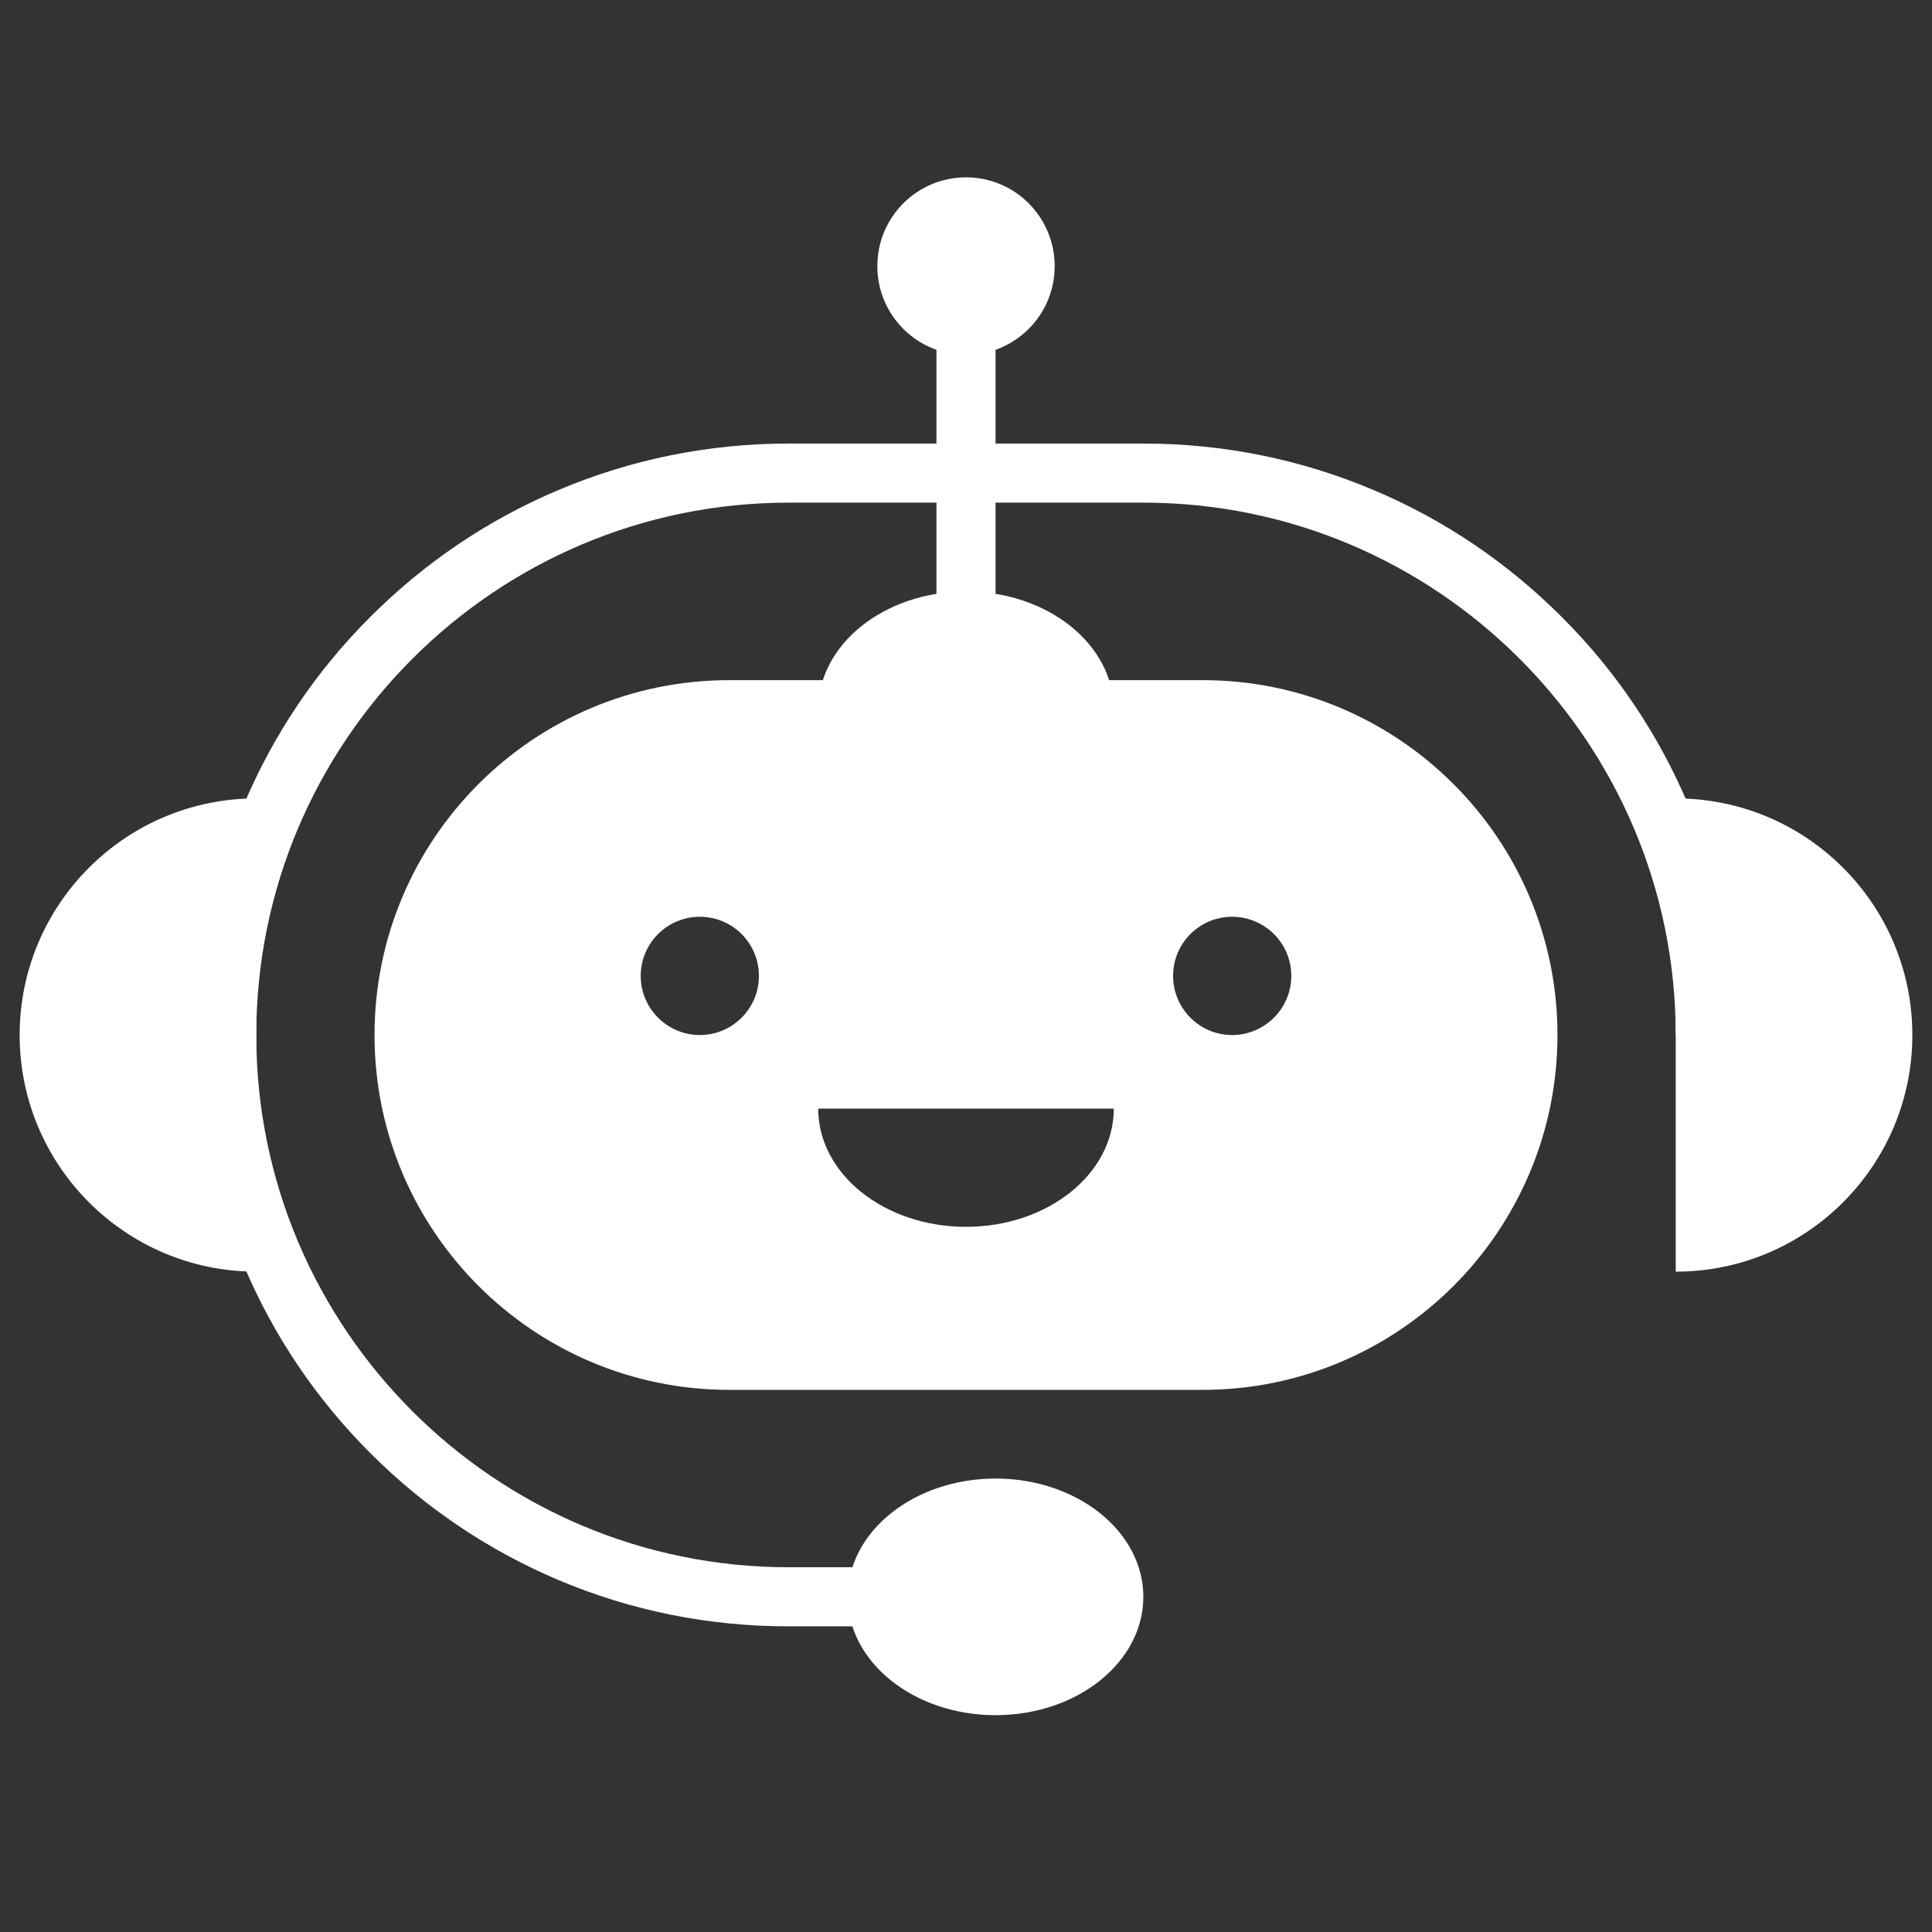 <svg xmlns="http://www.w3.org/2000/svg" xmlns:xlink="http://www.w3.org/1999/xlink" width="64" zoomAndPan="magnify" viewBox="0 0 48 48" height="64" preserveAspectRatio="xMidYMid meet" version="1.0"><rect x="0" y="0" width="48" height="48" fill="#333333" stroke="none"/><defs><clipPath id="a8a59897c8"><path d="M 0.488 19 L 7 19 L 7 32 L 0.488 32 Z M 0.488 19 " clip-rule="nonzero"/></clipPath><clipPath id="214ca3135a"><path d="M 41 19 L 47.508 19 L 47.508 32 L 41 32 Z M 41 19 " clip-rule="nonzero"/></clipPath><clipPath id="2b9d7908c8"><path d="M 21 4.406 L 27 4.406 L 27 9 L 21 9 Z M 21 4.406 " clip-rule="nonzero"/></clipPath><clipPath id="a69a1311e6"><path d="M 21 36 L 29 36 L 29 42.613 L 21 42.613 Z M 21 36 " clip-rule="nonzero"/></clipPath></defs><path fill="#ffffff" d="M 30.613 25.715 C 29.801 25.715 29.145 25.055 29.145 24.246 C 29.145 23.434 29.801 22.777 30.613 22.777 C 31.422 22.777 32.082 23.434 32.082 24.246 C 32.082 25.055 31.422 25.715 30.613 25.715 Z M 24 30.48 C 21.973 30.48 20.328 29.168 20.328 27.543 L 27.672 27.543 C 27.672 29.168 26.027 30.48 24 30.48 Z M 17.387 25.715 C 16.578 25.715 15.918 25.055 15.918 24.246 C 15.918 23.434 16.578 22.777 17.387 22.777 C 18.199 22.777 18.855 23.434 18.855 24.246 C 18.855 25.055 18.199 25.715 17.387 25.715 Z M 29.879 16.898 L 18.121 16.898 C 15.688 16.898 13.484 17.883 11.887 19.48 C 10.293 21.074 9.305 23.281 9.305 25.715 C 9.305 30.582 13.254 34.531 18.121 34.531 L 29.879 34.531 C 32.312 34.531 34.516 33.543 36.113 31.949 C 37.707 30.352 38.695 28.148 38.695 25.715 C 38.695 20.844 34.746 16.898 29.879 16.898 " fill-opacity="1" fill-rule="nonzero"/><path fill="#ffffff" d="M 24 40.406 L 19.594 40.406 C 17.609 40.406 15.684 40.02 13.871 39.254 C 12.121 38.512 10.551 37.453 9.203 36.105 C 7.852 34.754 6.793 33.184 6.055 31.434 C 5.285 29.621 4.898 27.699 4.898 25.715 C 4.898 23.73 5.285 21.805 6.055 19.996 C 6.793 18.246 7.852 16.672 9.203 15.324 C 10.551 13.977 12.121 12.914 13.871 12.176 C 15.684 11.41 17.609 11.02 19.594 11.02 L 28.406 11.02 C 30.391 11.02 32.316 11.41 34.129 12.176 C 35.879 12.914 37.449 13.977 38.797 15.324 C 40.148 16.672 41.207 18.246 41.945 19.996 C 42.715 21.805 43.102 23.73 43.102 25.715 L 41.633 25.715 C 41.633 18.422 35.699 12.488 28.406 12.488 L 19.594 12.488 C 12.301 12.488 6.367 18.422 6.367 25.715 C 6.367 33.008 12.301 38.938 19.594 38.938 L 24 38.938 L 24 40.406 " fill-opacity="1" fill-rule="nonzero"/><g clip-path="url(#a8a59897c8)"><path fill="#ffffff" d="M 6.367 31.594 C 3.121 31.594 0.488 28.961 0.488 25.715 C 0.488 22.469 3.121 19.836 6.367 19.836 L 6.367 31.594 " fill-opacity="1" fill-rule="nonzero"/></g><g clip-path="url(#214ca3135a)"><path fill="#ffffff" d="M 41.633 31.594 C 44.879 31.594 47.512 28.961 47.512 25.715 C 47.512 22.469 44.879 19.836 41.633 19.836 L 41.633 31.594 " fill-opacity="1" fill-rule="nonzero"/></g><path fill="#ffffff" d="M 27.672 17.633 C 27.672 19.254 26.027 20.57 24 20.57 C 21.973 20.57 20.328 19.254 20.328 17.633 C 20.328 16.008 21.973 14.695 24 14.695 C 26.027 14.695 27.672 16.008 27.672 17.633 " fill-opacity="1" fill-rule="nonzero"/><g clip-path="url(#2b9d7908c8)"><path fill="#ffffff" d="M 26.203 6.613 C 26.203 7.828 25.219 8.816 24 8.816 C 22.781 8.816 21.797 7.828 21.797 6.613 C 21.797 5.395 22.781 4.406 24 4.406 C 25.219 4.406 26.203 5.395 26.203 6.613 " fill-opacity="1" fill-rule="nonzero"/></g><g clip-path="url(#a69a1311e6)"><path fill="#ffffff" d="M 28.406 39.672 C 28.406 41.297 26.762 42.613 24.734 42.613 C 22.707 42.613 21.062 41.297 21.062 39.672 C 21.062 38.051 22.707 36.734 24.734 36.734 C 26.762 36.734 28.406 38.051 28.406 39.672 " fill-opacity="1" fill-rule="nonzero"/></g><path fill="#ffffff" d="M 24.734 19.867 L 23.266 19.867 L 23.266 6.613 L 24.734 6.613 L 24.734 19.867 " fill-opacity="1" fill-rule="nonzero"/></svg>